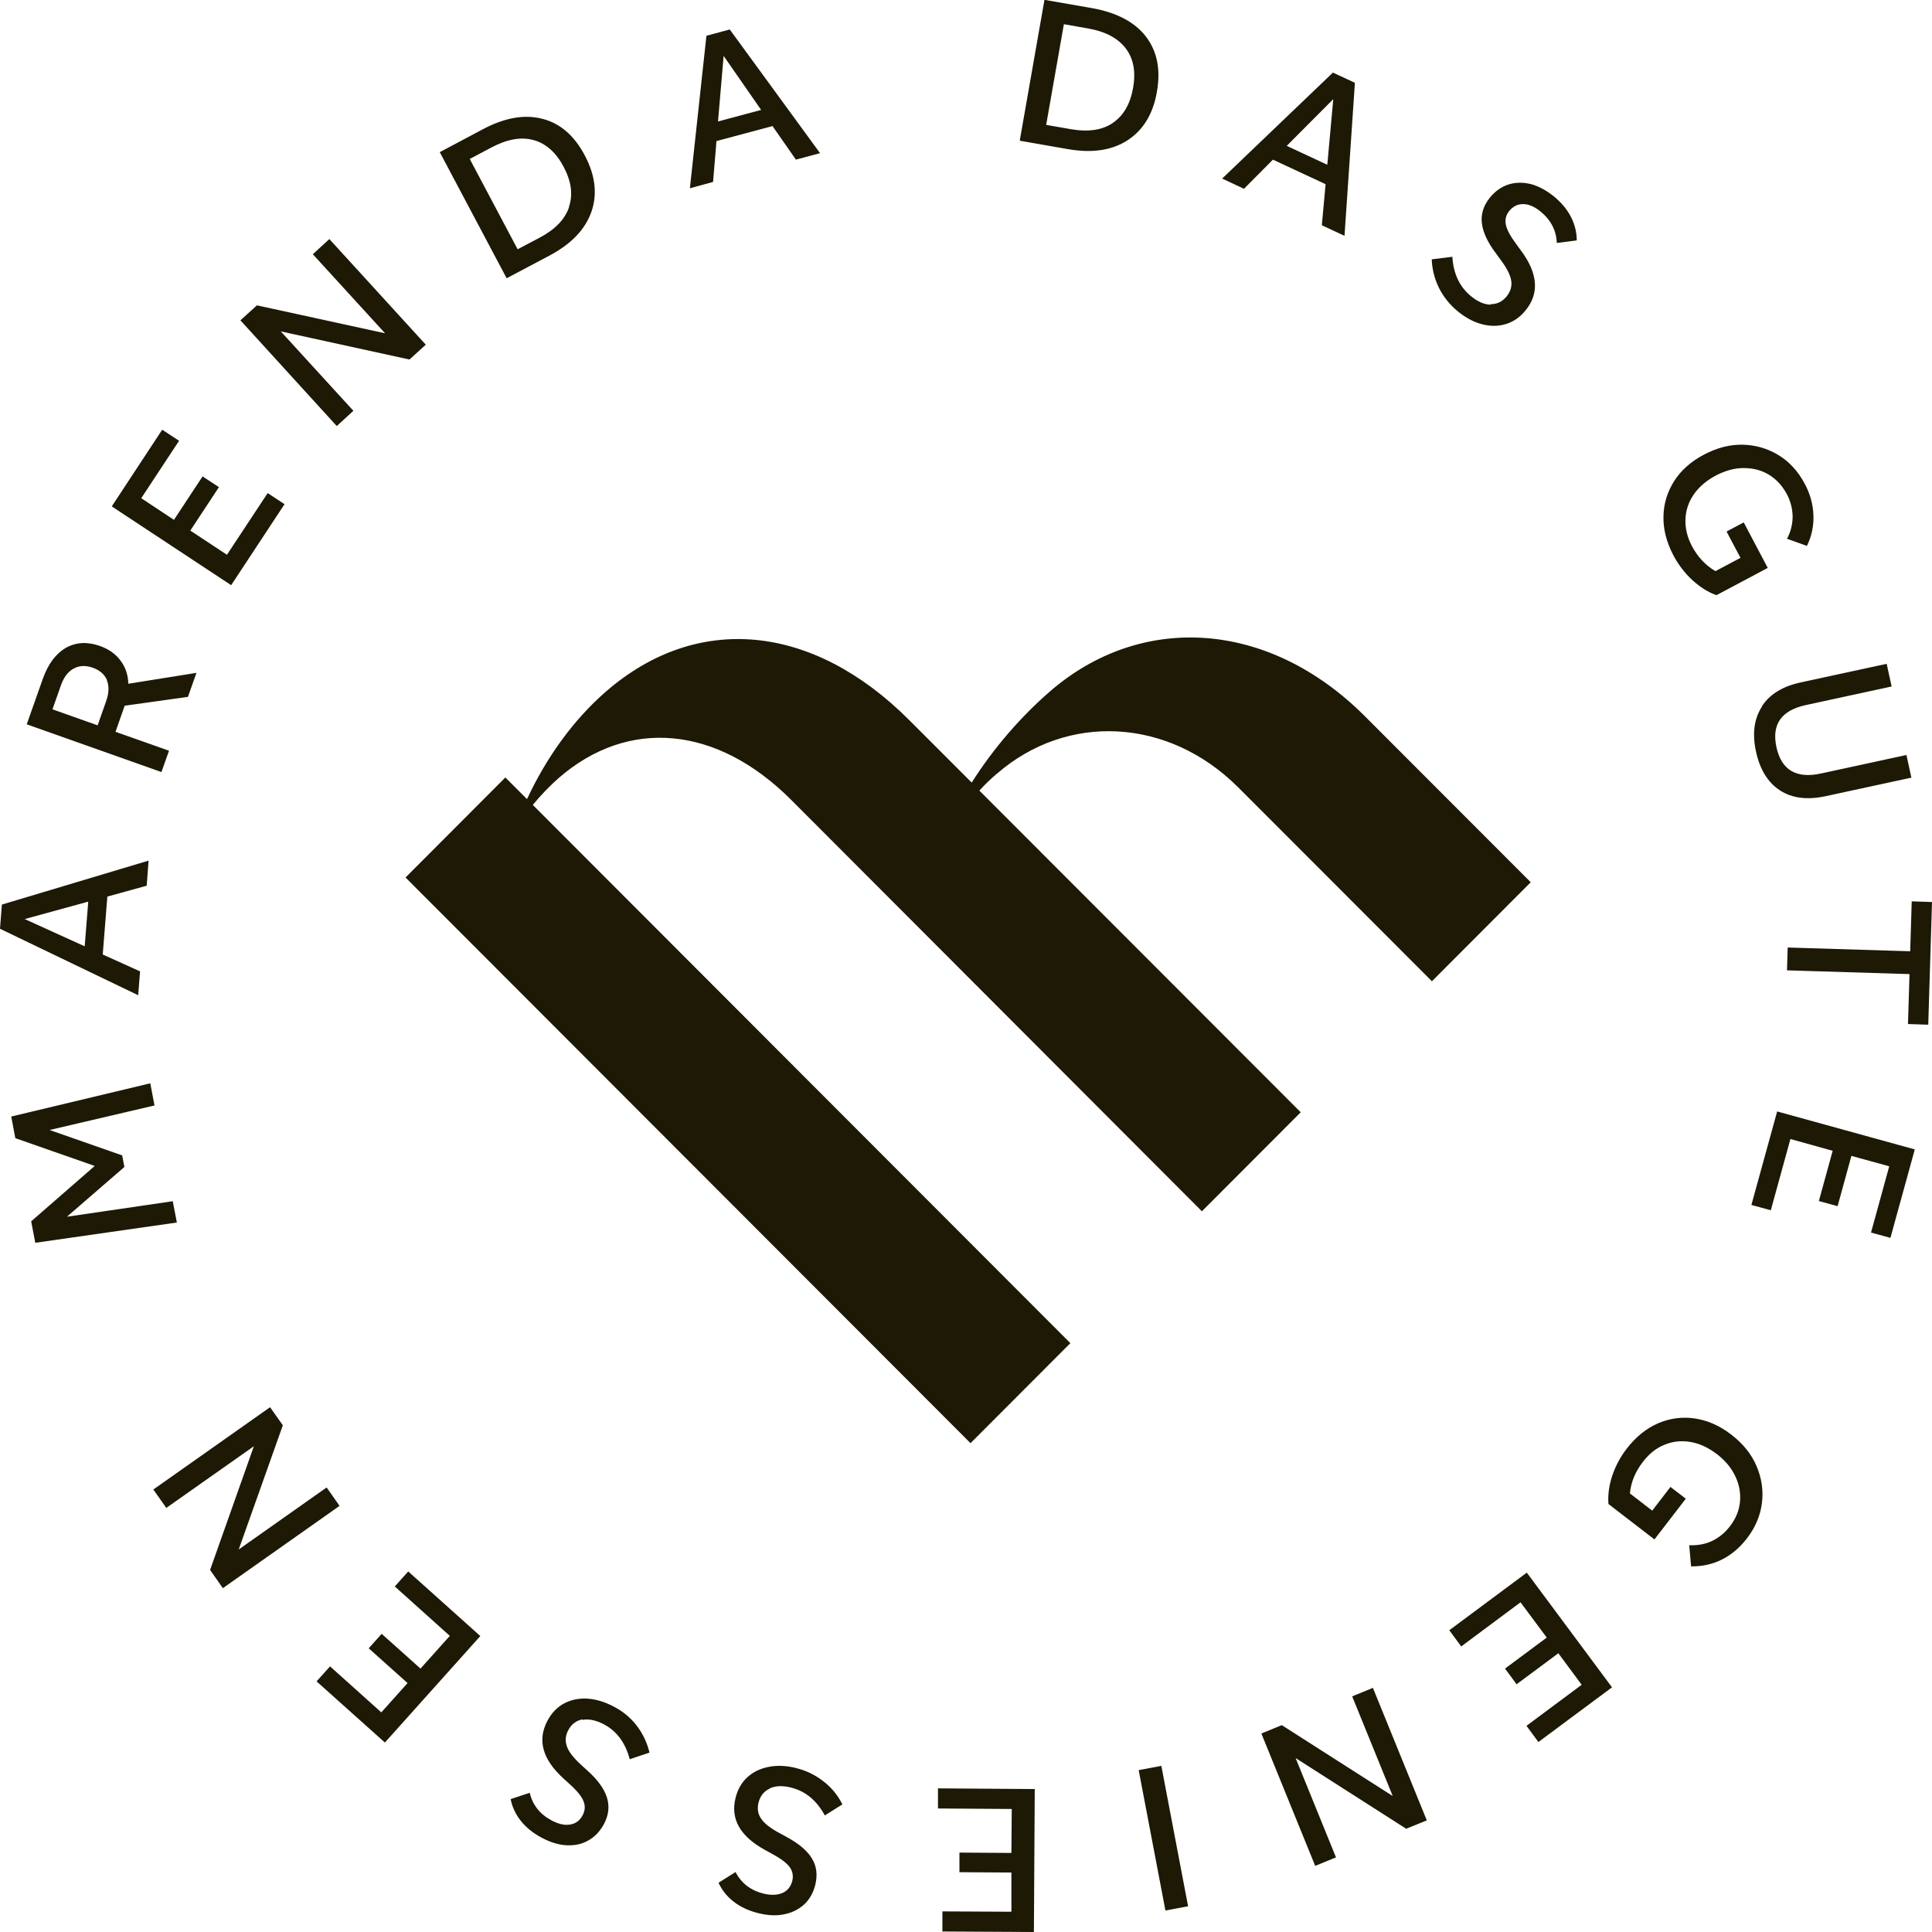 <?xml version="1.0" encoding="UTF-8"?>
<svg id="Ebene_2" xmlns="http://www.w3.org/2000/svg" viewBox="0 0 113.39 113.39">
  <defs>
    <style>
      .cls-1 {
        fill: #1d1905;
      }
    </style>
  </defs>
  <g id="Ebene_1-2" data-name="Ebene_1">
    <path class="cls-1" d="M58.51,45.41c4.1-3.57,10.03-3.31,14.14.78l.81.81s.08.08.12.12l10.46,10.47,5.8-5.81-9.74-9.75c-5.67-5.67-13.16-6.08-18.5-1.43-1.66,1.44-3.28,3.29-4.57,5.33l-3.68-3.68c-5.67-5.67-12.45-6.3-17.79-1.66-1.94,1.69-3.5,3.89-4.63,6.31l-1.27-1.27-5.86,5.87,33.16,33.2,5.86-5.87-31.55-31.59c.47-.57.97-1.09,1.51-1.57,4.1-3.57,9.31-3.08,13.66,1.28l24.1,24.14,5.8-5.81-18.86-18.88c.32-.35.65-.67,1.01-.98M44.68,6.45l-2.54.68.33-3.85,2.2,3.17ZM46.71,9.37l1.42-.38-5.3-7.26-1.37.37-.97,8.95,1.36-.37.2-2.4,3.29-.88,1.38,1.98ZM33.4,12.15c-.24.72-.82,1.32-1.73,1.8l-1.29.68-2.81-5.3,1.28-.68c.91-.48,1.73-.63,2.46-.43.73.2,1.32.72,1.77,1.57.45.85.56,1.64.31,2.35M29.74,16.33l2.51-1.33c1.28-.68,2.1-1.54,2.46-2.57.36-1.04.23-2.14-.39-3.31-.62-1.17-1.45-1.89-2.5-2.15-1.05-.27-2.21-.06-3.49.62l-2.52,1.34,3.93,7.41ZM19.77,25l.97-.89-4.26-4.66,7.55,1.65.96-.87-5.66-6.2-.97.89,4.24,4.64-7.52-1.64-.97.88,5.65,6.2ZM13.57,34.34l3.13-4.75-.99-.65-2.39,3.62-2.15-1.42,1.68-2.55-.96-.63-1.68,2.55-1.92-1.27,2.22-3.37-.99-.65-2.96,4.5,7,4.62ZM6.27,39.92c.14.34.13.75-.04,1.23l-.5,1.42-2.65-.94.5-1.42c.17-.47.41-.79.74-.97.33-.18.7-.2,1.13-.05.41.15.69.39.83.73M9.48,45.3l.44-1.24-3.14-1.11.53-1.51s0-.02,0-.02l3.72-.52.5-1.41-4,.64c-.01-.51-.16-.96-.45-1.35-.28-.39-.69-.68-1.22-.87-.74-.26-1.4-.22-1.99.11-.59.34-1.04.94-1.35,1.8l-.95,2.69,7.9,2.8ZM5.18,52.92l-.21,2.62-3.52-1.6,3.72-1.02ZM8.61,51.98l.11-1.47L.11,53.09l-.11,1.42,8.11,3.9.11-1.4-2.19-.99.27-3.4,2.32-.64ZM9.07,64.89l-.25-1.31-8.16,1.95.24,1.27,4.66,1.63-3.73,3.25.24,1.26,8.31-1.19-.24-1.25-6.21.91,3.37-2.92-.13-.68-4.26-1.49,6.16-1.44ZM19.93,88.38l-.76-1.08-5.16,3.64,2.59-7.29-.75-1.06-6.85,4.83.76,1.08,5.14-3.62-2.57,7.26.75,1.07,6.85-4.83ZM28.19,96.02l-4.23-3.79-.79.88,3.23,2.9-1.72,1.92-2.28-2.04-.76.85,2.28,2.04-1.54,1.72-3.01-2.7-.79.88,4.01,3.59,5.6-6.25ZM34.19,100.94c.37-.07.79.02,1.25.26.76.4,1.26,1.08,1.52,2.05l1.16-.39c-.14-.58-.39-1.11-.75-1.58-.36-.47-.82-.85-1.37-1.13-.53-.28-1.05-.43-1.56-.46-.5-.02-.96.08-1.36.3-.4.22-.72.56-.96,1.02-.59,1.13-.28,2.25.95,3.37l.34.31c.44.39.72.73.83,1.01.12.28.1.56-.04.83-.16.31-.41.5-.73.55-.32.06-.68-.02-1.08-.23-.7-.37-1.13-.91-1.3-1.63l-1.12.37c.09.46.29.89.6,1.28.31.39.72.72,1.23.99.51.27,1,.42,1.47.44s.9-.07,1.27-.29c.38-.21.68-.54.91-.96.28-.53.33-1.05.17-1.56-.16-.51-.55-1.04-1.15-1.58l-.34-.31c-.44-.4-.73-.75-.85-1.08s-.1-.65.07-.97c.19-.36.47-.57.84-.64M45.18,104.96c.35-.16.77-.17,1.27-.04.83.21,1.48.75,1.96,1.63l1.03-.65c-.27-.54-.64-.99-1.11-1.35-.47-.37-1-.63-1.6-.78-.59-.15-1.12-.17-1.62-.07-.5.1-.91.3-1.25.61-.34.31-.57.72-.69,1.21-.31,1.24.27,2.25,1.72,3.05l.4.22c.52.28.87.54,1.05.78.18.25.23.52.16.82-.09.34-.28.58-.58.71-.3.13-.67.14-1.1.04-.76-.19-1.31-.61-1.65-1.27l-1,.63c.2.43.49.8.89,1.11.4.31.87.53,1.43.67.56.14,1.07.17,1.54.07.46-.09.85-.29,1.17-.58.32-.3.53-.68.65-1.15.14-.58.08-1.1-.2-1.55-.28-.46-.78-.88-1.49-1.26l-.4-.22c-.53-.28-.89-.56-1.08-.84-.2-.28-.25-.6-.16-.96.1-.39.32-.66.66-.82M60.73,105l-5.68-.04v1.18s4.33.03,4.33.03l-.02,2.58-3.05-.02v1.15s3.05.02,3.05.02v2.3s-4.05-.02-4.05-.02v1.18s5.37.03,5.37.03l.05-8.39ZM68.16,103.64l-1.33.25,1.57,8.24,1.33-.25-1.57-8.24ZM80.58,99.06l-1.22.5,2.38,5.85-6.51-4.16-1.2.49,3.16,7.77,1.22-.5-2.37-5.83,6.49,4.15,1.21-.49-3.16-7.77ZM89.62,92.29l-4.56,3.39.7.95,3.48-2.59,1.54,2.07-2.45,1.82.68.92,2.45-1.82,1.37,1.85-3.24,2.41.7.95,4.32-3.21-5-6.73ZM98.03,87.28l-1.06,1.38-1.31-1.01c.06-.66.32-1.28.76-1.85.37-.48.79-.82,1.28-1.01.48-.2.99-.25,1.52-.16.53.09,1.04.33,1.54.71.5.38.86.82,1.09,1.31s.32.99.27,1.5c-.05.51-.25.99-.59,1.43-.3.39-.65.67-1.05.86-.4.19-.85.27-1.34.25l.11,1.24c.65.01,1.25-.12,1.81-.4.56-.28,1.04-.69,1.46-1.23.51-.66.8-1.36.89-2.1.09-.74-.02-1.46-.32-2.16-.3-.7-.79-1.31-1.48-1.84-.68-.53-1.4-.84-2.14-.95-.74-.11-1.46-.01-2.15.28-.69.3-1.3.79-1.83,1.47-.39.5-.68,1.05-.87,1.62-.19.58-.26,1.13-.22,1.65l2.7,2.08,1.84-2.39-.9-.69ZM104.3,65.24l-1.51,5.48,1.14.31,1.15-4.18,2.48.69-.81,2.95,1.1.3.81-2.95,2.22.61-1.07,3.89,1.14.31,1.43-5.19-8.08-2.23ZM104.92,55.6l-.04,1.35,7.19.22-.09,2.93,1.19.04.22-7.2-1.19-.04-.09,2.93-7.19-.22ZM103.41,41.47c-.46.71-.58,1.59-.35,2.64.23,1.06.7,1.82,1.41,2.28.71.46,1.6.57,2.67.34l5.04-1.09-.29-1.33-5.03,1.09c-1.44.31-2.31-.21-2.6-1.55-.29-1.34.29-2.16,1.73-2.47l5.03-1.09-.29-1.33-5.04,1.09c-1.07.23-1.83.7-2.29,1.41M101.34,31.21l.81,1.53-1.47.78c-.57-.33-1.03-.82-1.37-1.45-.28-.53-.41-1.06-.39-1.59s.18-1.01.48-1.45.73-.81,1.28-1.11c.56-.29,1.1-.45,1.65-.45s1.03.12,1.47.38c.44.26.79.64,1.06,1.13.23.43.34.87.35,1.32,0,.45-.1.89-.33,1.32l1.17.42c.28-.58.41-1.19.38-1.81-.02-.62-.19-1.24-.51-1.84-.39-.73-.9-1.29-1.54-1.68-.64-.39-1.33-.59-2.09-.61-.76-.02-1.52.18-2.28.58-.76.4-1.35.92-1.75,1.55-.4.63-.62,1.33-.63,2.08-.02.75.18,1.51.58,2.28.3.56.67,1.05,1.12,1.46.45.41.92.71,1.41.88l3.01-1.6-1.41-2.67-1,.53ZM87.5,17.88c-.38,0-.77-.17-1.17-.5-.66-.54-1.03-1.31-1.09-2.31l-1.21.15c.02.6.17,1.16.43,1.69.27.53.64.99,1.12,1.38.47.38.95.63,1.44.75.49.12.95.11,1.39-.03.44-.14.82-.41,1.14-.81.8-.99.71-2.16-.28-3.49l-.27-.37c-.35-.47-.56-.85-.62-1.15-.06-.3,0-.57.2-.81.22-.27.5-.41.82-.4.33,0,.66.15,1.01.43.61.5.93,1.11.96,1.85l1.17-.15c0-.47-.11-.93-.34-1.38-.23-.45-.57-.85-1.01-1.21-.45-.36-.9-.6-1.36-.72-.46-.11-.89-.1-1.31.03-.41.14-.77.39-1.08.77-.37.46-.53.96-.47,1.49.06.53.33,1.12.82,1.77l.27.37c.36.48.57.88.63,1.22.06.34-.03.65-.26.94-.25.31-.57.47-.95.46M77.9,9.67l-2.38-1.11,2.73-2.74-.35,3.85ZM77.58,13.22l1.33.62.61-8.98-1.29-.6-6.5,6.22,1.28.6,1.7-1.71,3.09,1.44-.22,2.4ZM65.31,7.22c-.63.42-1.45.54-2.47.36l-1.44-.25,1.04-5.91,1.42.25c1.02.18,1.75.57,2.21,1.17.46.6.6,1.38.43,2.33s-.57,1.63-1.2,2.05M59.86,8.26l2.8.49c1.43.25,2.6.08,3.52-.52.92-.6,1.5-1.55,1.72-2.85.23-1.31.01-2.38-.65-3.24-.66-.85-1.71-1.4-3.14-1.66l-2.81-.49-1.45,8.26Z"/>
  </g>
</svg>